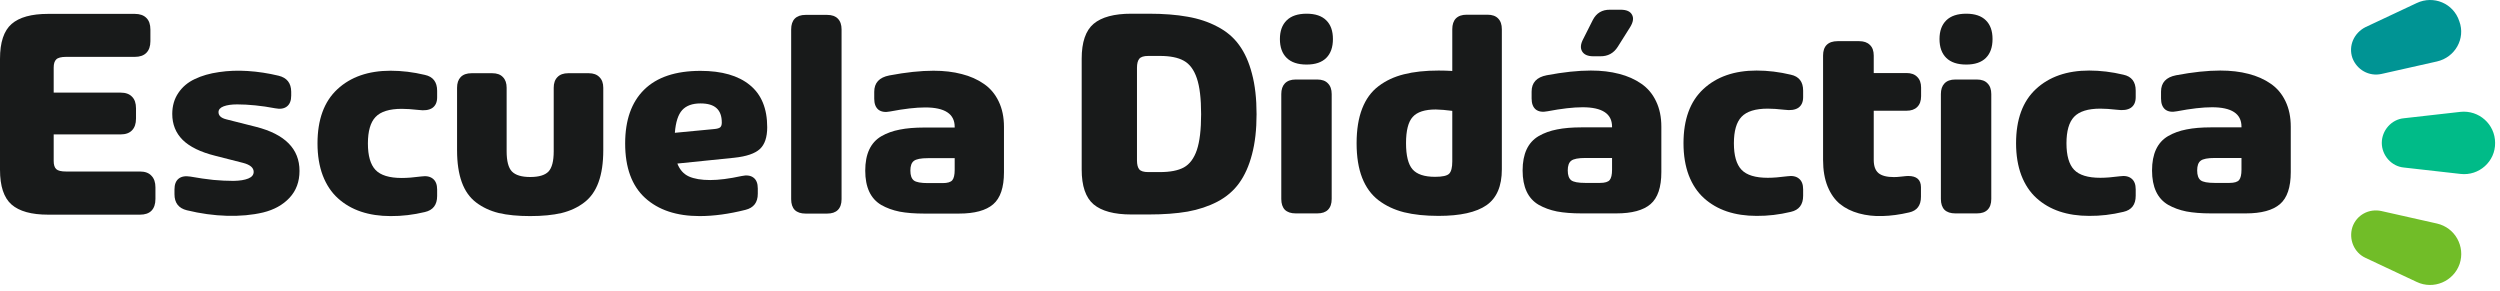 <svg width="206" height="24" viewBox="0 0 206 24" fill="none" xmlns="http://www.w3.org/2000/svg">
<path d="M202.743 14.331L198.085 13.805C197.058 13.714 196.259 12.801 196.259 11.774C196.259 10.747 197.058 9.833 198.085 9.743L202.743 9.217C204.274 9.057 205.597 10.244 205.597 11.774C205.62 13.302 204.274 14.511 202.743 14.331Z" fill="#00BB88"/>
<path d="M200.799 5.066L196.234 6.093C195.207 6.321 194.202 5.75 193.836 4.771C193.493 3.766 193.974 2.717 194.909 2.239L199.133 0.253C200.526 -0.409 202.17 0.275 202.649 1.758C203.175 3.173 202.305 4.726 200.799 5.066Z" fill="#009494"/>
<path d="M199.135 23.231L194.911 21.245C193.974 20.812 193.518 19.718 193.838 18.713C194.181 17.709 195.209 17.161 196.236 17.391L200.801 18.418C202.307 18.76 203.152 20.311 202.673 21.749C202.172 23.186 200.528 23.895 199.135 23.231Z" fill="#71BD28"/>
<path d="M107.666 5.319C106.943 5.319 106.395 5.136 106.023 4.771C105.65 4.406 105.464 3.888 105.464 3.218C105.464 2.556 105.65 2.042 106.023 1.677C106.395 1.312 106.943 1.129 107.666 1.129C108.381 1.129 108.921 1.312 109.286 1.677C109.651 2.035 109.833 2.548 109.833 3.218C109.833 3.888 109.651 4.406 109.286 4.771C108.921 5.136 108.381 5.319 107.666 5.319ZM106.764 17.584C106.376 17.584 106.08 17.485 105.874 17.287C105.677 17.081 105.578 16.785 105.578 16.396V7.751C105.578 7.37 105.677 7.077 105.874 6.872C106.08 6.659 106.376 6.552 106.764 6.552H108.544C108.932 6.552 109.225 6.659 109.423 6.872C109.628 7.077 109.731 7.37 109.731 7.751V16.396C109.731 16.785 109.628 17.081 109.423 17.287C109.225 17.485 108.932 17.584 108.544 17.584H106.764Z" fill="#181A1A"/>
<path d="M119.668 2.41C119.668 2.022 119.767 1.725 119.964 1.52C120.17 1.314 120.466 1.212 120.854 1.212H122.566C122.953 1.212 123.246 1.314 123.444 1.52C123.649 1.725 123.752 2.022 123.752 2.41V13.953C123.752 15.338 123.33 16.324 122.486 16.91C121.641 17.496 120.326 17.789 118.538 17.789C117.451 17.789 116.504 17.69 115.697 17.492C114.891 17.287 114.188 16.956 113.587 16.499C112.994 16.043 112.545 15.426 112.241 14.65C111.936 13.866 111.784 12.918 111.784 11.807C111.784 10.688 111.936 9.736 112.241 8.952C112.545 8.168 112.994 7.552 113.587 7.103C114.188 6.646 114.887 6.319 115.686 6.121C116.492 5.916 117.443 5.813 118.538 5.813C118.903 5.813 119.28 5.824 119.668 5.847V2.41ZM118.253 14.57C118.862 14.57 119.249 14.482 119.417 14.307C119.584 14.132 119.668 13.797 119.668 13.302V9.135C119.151 9.067 118.698 9.029 118.31 9.021C117.405 9.021 116.77 9.226 116.405 9.638C116.04 10.041 115.857 10.76 115.857 11.795C115.857 12.823 116.036 13.542 116.393 13.953C116.751 14.364 117.371 14.57 118.253 14.57Z" fill="#181A1A"/>
<path d="M133.541 0.801C134.02 0.801 134.332 0.938 134.476 1.212C134.628 1.478 134.579 1.817 134.328 2.228L133.301 3.86C132.967 4.386 132.487 4.644 131.864 4.637H131.293C130.837 4.637 130.529 4.504 130.369 4.237C130.209 3.971 130.236 3.636 130.449 3.232L131.248 1.646C131.544 1.075 132.016 0.793 132.662 0.801H133.541ZM131.088 5.813C131.947 5.813 132.723 5.904 133.415 6.087C134.107 6.262 134.716 6.532 135.241 6.897C135.766 7.255 136.172 7.738 136.461 8.347C136.751 8.949 136.895 9.645 136.895 10.437V14.181C136.895 15.43 136.598 16.309 136.005 16.819C135.412 17.329 134.473 17.584 133.187 17.584H130.324C129.533 17.584 128.856 17.53 128.293 17.424C127.73 17.31 127.228 17.127 126.787 16.876C126.346 16.617 126.015 16.252 125.794 15.78C125.574 15.308 125.463 14.729 125.463 14.044C125.463 13.36 125.574 12.781 125.794 12.309C126.015 11.837 126.346 11.472 126.787 11.213C127.236 10.954 127.741 10.772 128.304 10.665C128.867 10.551 129.54 10.494 130.324 10.494H132.833V10.437C132.833 9.371 132.023 8.838 130.403 8.838C129.635 8.838 128.673 8.949 127.517 9.169C127.106 9.253 126.783 9.204 126.547 9.021C126.319 8.831 126.205 8.53 126.205 8.119V7.548C126.205 6.81 126.619 6.361 127.449 6.201C128.818 5.942 130.031 5.813 131.088 5.813ZM131.841 15.072C132.244 15.072 132.51 14.992 132.64 14.832C132.769 14.672 132.833 14.391 132.833 13.987V13.017H130.643C130.05 13.017 129.658 13.093 129.468 13.245C129.278 13.39 129.183 13.656 129.183 14.044C129.183 14.433 129.278 14.703 129.468 14.855C129.658 15 130.046 15.072 130.632 15.072H131.841Z" fill="#181A1A"/>
<path d="M145.668 8.952C144.649 8.952 143.927 9.177 143.501 9.626C143.082 10.068 142.873 10.794 142.873 11.807C142.873 12.819 143.082 13.546 143.501 13.987C143.919 14.429 144.642 14.65 145.668 14.65C146.102 14.65 146.638 14.608 147.277 14.524C147.688 14.463 148.007 14.528 148.235 14.718C148.464 14.901 148.578 15.194 148.578 15.597V16.134C148.578 16.864 148.239 17.306 147.562 17.458C146.612 17.687 145.672 17.797 144.744 17.789C143.847 17.789 143.033 17.668 142.303 17.424C141.58 17.18 140.949 16.815 140.409 16.328C139.869 15.841 139.451 15.213 139.154 14.444C138.865 13.675 138.72 12.796 138.72 11.807C138.72 9.843 139.264 8.355 140.352 7.343C141.447 6.323 142.911 5.813 144.744 5.813C145.672 5.813 146.612 5.927 147.562 6.155C148.239 6.3 148.578 6.738 148.578 7.468V8.005C148.578 8.408 148.445 8.701 148.178 8.884C147.912 9.059 147.532 9.112 147.037 9.044C146.49 8.983 146.033 8.952 145.668 8.952Z" fill="#181A1A"/>
<path d="M158.298 7.925C158.298 8.313 158.191 8.61 157.979 8.815C157.773 9.021 157.48 9.124 157.1 9.124H154.396V13.177C154.396 13.679 154.525 14.041 154.784 14.261C155.05 14.482 155.476 14.592 156.062 14.592C156.237 14.592 156.45 14.577 156.701 14.547C156.959 14.516 157.138 14.501 157.237 14.501C157.929 14.501 158.279 14.806 158.287 15.415V16.214C158.287 16.929 157.963 17.359 157.317 17.504C156.533 17.687 155.799 17.785 155.115 17.801C154.43 17.824 153.784 17.751 153.175 17.584C152.567 17.416 152.046 17.158 151.612 16.808C151.186 16.457 150.848 15.978 150.597 15.369C150.346 14.752 150.221 14.022 150.221 13.177V4.58C150.221 4.192 150.319 3.898 150.517 3.701C150.722 3.495 151.023 3.392 151.418 3.392H153.198C153.579 3.392 153.871 3.495 154.077 3.701C154.29 3.898 154.396 4.192 154.396 4.58V6.018H157.1C157.48 6.018 157.773 6.125 157.979 6.338C158.191 6.543 158.298 6.837 158.298 7.217V7.925Z" fill="#181A1A"/>
<path d="M162.017 5.319C161.295 5.319 160.747 5.136 160.374 4.771C160.002 4.406 159.815 3.888 159.815 3.218C159.815 2.556 160.002 2.042 160.374 1.677C160.747 1.312 161.295 1.129 162.017 1.129C162.732 1.129 163.272 1.312 163.637 1.677C164.002 2.035 164.185 2.548 164.185 3.218C164.185 3.888 164.002 4.406 163.637 4.771C163.272 5.136 162.732 5.319 162.017 5.319ZM161.116 17.584C160.728 17.584 160.431 17.485 160.226 17.287C160.028 17.081 159.929 16.785 159.929 16.396V7.751C159.929 7.37 160.028 7.077 160.226 6.872C160.431 6.659 160.728 6.552 161.116 6.552H162.896C163.284 6.552 163.576 6.659 163.774 6.872C163.98 7.077 164.082 7.37 164.082 7.751V16.396C164.082 16.785 163.98 17.081 163.774 17.287C163.576 17.485 163.284 17.584 162.896 17.584H161.116Z" fill="#181A1A"/>
<path d="M173.072 8.952C172.053 8.952 171.331 9.177 170.905 9.626C170.486 10.068 170.277 10.794 170.277 11.807C170.277 12.819 170.486 13.546 170.905 13.987C171.323 14.429 172.046 14.65 173.072 14.65C173.506 14.65 174.042 14.608 174.681 14.524C175.092 14.463 175.411 14.528 175.639 14.718C175.868 14.901 175.982 15.194 175.982 15.597V16.134C175.982 16.864 175.643 17.306 174.966 17.458C174.016 17.687 173.076 17.797 172.148 17.789C171.251 17.789 170.437 17.668 169.707 17.424C168.984 17.18 168.353 16.815 167.813 16.328C167.273 15.841 166.855 15.213 166.558 14.444C166.269 13.675 166.124 12.796 166.124 11.807C166.124 9.843 166.668 8.355 167.756 7.343C168.851 6.323 170.315 5.813 172.148 5.813C173.076 5.813 174.016 5.927 174.966 6.155C175.643 6.3 175.982 6.738 175.982 7.468V8.005C175.982 8.408 175.849 8.701 175.582 8.884C175.316 9.059 174.936 9.112 174.441 9.044C173.894 8.983 173.437 8.952 173.072 8.952Z" fill="#181A1A"/>
<path d="M182.952 5.813C183.812 5.813 184.588 5.904 185.28 6.087C185.972 6.262 186.58 6.532 187.105 6.897C187.63 7.255 188.037 7.738 188.326 8.347C188.615 8.949 188.759 9.645 188.759 10.437V14.181C188.759 15.43 188.463 16.309 187.87 16.819C187.276 17.329 186.337 17.584 185.052 17.584H182.188C181.397 17.584 180.72 17.53 180.157 17.424C179.594 17.31 179.092 17.127 178.651 16.876C178.21 16.617 177.879 16.252 177.659 15.78C177.438 15.308 177.328 14.729 177.328 14.044C177.328 13.36 177.438 12.781 177.659 12.309C177.879 11.837 178.21 11.472 178.651 11.213C179.1 10.954 179.606 10.772 180.169 10.665C180.732 10.551 181.405 10.494 182.188 10.494H184.698V10.437C184.698 9.371 183.888 8.838 182.268 8.838C181.5 8.838 180.538 8.949 179.381 9.169C178.971 9.253 178.647 9.204 178.412 9.021C178.184 8.831 178.069 8.53 178.069 8.119V7.548C178.069 6.81 178.484 6.361 179.313 6.201C180.682 5.942 181.895 5.813 182.952 5.813ZM183.705 15.072C184.109 15.072 184.375 14.992 184.504 14.832C184.633 14.672 184.698 14.391 184.698 13.987V13.017H182.507C181.914 13.017 181.523 13.093 181.332 13.245C181.142 13.39 181.047 13.656 181.047 14.044C181.047 14.433 181.142 14.703 181.332 14.855C181.523 15 181.91 15.072 182.496 15.072H183.705Z" fill="#181A1A"/>
<path d="M93.221 17.673C91.812 17.673 90.776 17.395 90.113 16.84C89.459 16.285 89.131 15.328 89.131 13.969V4.833C89.131 3.474 89.459 2.517 90.113 1.962C90.776 1.406 91.812 1.129 93.221 1.129H94.656C95.873 1.129 96.938 1.212 97.853 1.377C98.767 1.535 99.589 1.808 100.319 2.198C101.057 2.579 101.653 3.084 102.106 3.714C102.567 4.344 102.92 5.131 103.163 6.076C103.415 7.012 103.541 8.123 103.541 9.407C103.541 10.683 103.415 11.789 103.163 12.726C102.92 13.662 102.567 14.449 102.106 15.088C101.653 15.717 101.057 16.227 100.319 16.616C99.589 16.997 98.767 17.271 97.853 17.437C96.938 17.594 95.873 17.673 94.656 17.673H93.221ZM94.618 14.18H95.575C96.422 14.18 97.081 14.052 97.55 13.795C98.029 13.53 98.385 13.053 98.62 12.365C98.855 11.669 98.972 10.683 98.972 9.407C98.972 8.123 98.855 7.137 98.62 6.449C98.385 5.753 98.029 5.272 97.55 5.007C97.081 4.742 96.422 4.609 95.575 4.609H94.618C94.249 4.609 94.002 4.688 93.876 4.845C93.75 4.994 93.687 5.243 93.687 5.591V13.211C93.687 13.559 93.75 13.807 93.876 13.956C94.002 14.105 94.249 14.18 94.618 14.18Z" fill="#181A1A"/>
<path d="M15.392 17.325C14.716 17.157 14.377 16.716 14.377 16.001V15.612C14.377 15.201 14.491 14.905 14.719 14.722C14.947 14.539 15.271 14.482 15.689 14.551C16.366 14.672 16.997 14.764 17.583 14.825C18.169 14.878 18.72 14.905 19.237 14.905C19.754 14.897 20.161 14.832 20.458 14.71C20.755 14.589 20.903 14.406 20.903 14.162C20.903 13.82 20.61 13.572 20.024 13.42L17.743 12.838C16.526 12.534 15.628 12.096 15.05 11.525C14.48 10.954 14.194 10.242 14.194 9.39C14.194 8.728 14.362 8.149 14.697 7.655C15.031 7.16 15.484 6.779 16.054 6.513C16.625 6.239 17.286 6.049 18.039 5.942C18.792 5.828 19.583 5.797 20.412 5.851C21.249 5.904 22.097 6.033 22.956 6.239C23.641 6.406 23.987 6.844 23.995 7.552V7.883C23.995 8.294 23.877 8.591 23.641 8.774C23.405 8.956 23.082 9.006 22.671 8.922C22.108 8.815 21.561 8.735 21.028 8.682C20.503 8.629 20.009 8.602 19.545 8.602C19.081 8.602 18.709 8.656 18.427 8.762C18.146 8.869 18.005 9.029 18.005 9.242C18.005 9.531 18.222 9.729 18.655 9.835L21.097 10.452C23.485 11.061 24.679 12.271 24.679 14.082C24.679 14.973 24.405 15.711 23.858 16.297C23.31 16.884 22.584 17.287 21.679 17.508C20.774 17.721 19.781 17.812 18.701 17.782C17.621 17.751 16.518 17.599 15.392 17.325Z" fill="#181A1A"/>
<path d="M33.11 8.968C32.091 8.968 31.369 9.192 30.943 9.641C30.524 10.083 30.315 10.81 30.315 11.822C30.315 12.834 30.524 13.561 30.943 14.003C31.361 14.444 32.084 14.665 33.11 14.665C33.544 14.665 34.08 14.623 34.719 14.539C35.13 14.478 35.449 14.543 35.677 14.733C35.905 14.916 36.02 15.209 36.02 15.612V16.149C36.02 16.88 35.681 17.321 35.004 17.473C34.053 17.702 33.114 17.812 32.186 17.805C31.289 17.805 30.475 17.683 29.745 17.439C29.022 17.196 28.391 16.83 27.851 16.343C27.311 15.856 26.892 15.228 26.596 14.459C26.307 13.691 26.162 12.811 26.162 11.822C26.162 9.858 26.706 8.37 27.794 7.358C28.889 6.338 30.353 5.828 32.186 5.828C33.114 5.828 34.053 5.942 35.004 6.17C35.681 6.315 36.02 6.753 36.02 7.483V8.02C36.02 8.423 35.886 8.716 35.62 8.899C35.354 9.074 34.974 9.127 34.479 9.059C33.932 8.998 33.475 8.968 33.11 8.968Z" fill="#181A1A"/>
<path d="M45.626 7.232C45.626 6.852 45.728 6.559 45.934 6.353C46.139 6.14 46.436 6.033 46.824 6.033H48.512C48.892 6.033 49.185 6.14 49.391 6.353C49.604 6.559 49.71 6.852 49.71 7.232V12.381C49.71 13.416 49.581 14.292 49.322 15.007C49.064 15.723 48.668 16.282 48.136 16.686C47.611 17.089 46.991 17.378 46.276 17.553C45.561 17.721 44.698 17.805 43.686 17.805C42.675 17.805 41.811 17.721 41.096 17.553C40.389 17.378 39.769 17.089 39.237 16.686C38.704 16.282 38.309 15.723 38.05 15.007C37.792 14.292 37.662 13.416 37.662 12.381V7.232C37.662 6.852 37.761 6.559 37.959 6.353C38.164 6.14 38.465 6.033 38.86 6.033H40.56C40.948 6.033 41.241 6.14 41.439 6.353C41.644 6.559 41.747 6.852 41.747 7.232V12.473C41.747 13.272 41.891 13.824 42.18 14.128C42.477 14.433 42.979 14.585 43.686 14.585C44.401 14.585 44.903 14.436 45.192 14.14C45.481 13.835 45.626 13.28 45.626 12.473V7.232Z" fill="#181A1A"/>
<path d="M63.218 10.486C63.218 11.308 63.017 11.906 62.614 12.279C62.21 12.652 61.507 12.891 60.503 12.998L55.814 13.477C56.012 13.987 56.327 14.341 56.761 14.539C57.202 14.737 57.788 14.836 58.518 14.836C59.225 14.836 60.088 14.726 61.108 14.505C61.518 14.414 61.842 14.456 62.077 14.63C62.321 14.806 62.442 15.106 62.442 15.533V15.966C62.442 16.682 62.104 17.123 61.427 17.291C60.073 17.633 58.814 17.805 57.651 17.805C55.749 17.805 54.251 17.306 53.156 16.309C52.06 15.304 51.513 13.809 51.513 11.822C51.513 9.896 52.034 8.42 53.076 7.392C54.125 6.357 55.673 5.839 57.719 5.839C59.476 5.839 60.83 6.228 61.781 7.004C62.739 7.78 63.218 8.941 63.218 10.486ZM58.849 10.634C59.1 10.612 59.267 10.562 59.351 10.486C59.434 10.41 59.476 10.281 59.476 10.098C59.476 9.565 59.331 9.169 59.042 8.911C58.761 8.652 58.32 8.522 57.719 8.522C57.05 8.522 56.548 8.705 56.213 9.07C55.879 9.436 55.677 10.06 55.608 10.943L58.849 10.634Z" fill="#181A1A"/>
<path d="M65.192 2.426C65.192 2.037 65.291 1.741 65.489 1.535C65.694 1.33 65.99 1.227 66.378 1.227H68.158C68.546 1.227 68.839 1.33 69.037 1.535C69.242 1.741 69.345 2.037 69.345 2.426V16.412C69.345 16.8 69.242 17.097 69.037 17.302C68.839 17.5 68.546 17.599 68.158 17.599H66.378C65.99 17.599 65.694 17.5 65.489 17.302C65.291 17.097 65.192 16.8 65.192 16.412V2.426Z" fill="#181A1A"/>
<path d="M76.92 5.828C77.78 5.828 78.555 5.919 79.248 6.102C79.94 6.277 80.548 6.547 81.073 6.913C81.598 7.27 82.005 7.754 82.294 8.363C82.583 8.964 82.727 9.66 82.727 10.452V14.197C82.727 15.445 82.431 16.324 81.837 16.834C81.244 17.344 80.305 17.599 79.019 17.599H76.156C75.365 17.599 74.688 17.546 74.125 17.439C73.562 17.325 73.06 17.142 72.619 16.891C72.178 16.632 71.847 16.267 71.626 15.795C71.406 15.323 71.296 14.745 71.296 14.06C71.296 13.375 71.406 12.796 71.626 12.324C71.847 11.852 72.178 11.487 72.619 11.228C73.068 10.969 73.573 10.787 74.136 10.68C74.699 10.566 75.372 10.509 76.156 10.509H78.666V10.452C78.666 9.386 77.856 8.853 76.236 8.853C75.467 8.853 74.505 8.964 73.349 9.185C72.938 9.268 72.615 9.219 72.379 9.036C72.151 8.846 72.037 8.545 72.037 8.134V7.563C72.037 6.825 72.452 6.376 73.281 6.216C74.65 5.957 75.863 5.828 76.92 5.828ZM77.673 15.087C78.076 15.087 78.342 15.007 78.472 14.847C78.601 14.688 78.666 14.406 78.666 14.003V13.032H76.475C75.882 13.032 75.49 13.108 75.3 13.261C75.11 13.405 75.015 13.671 75.015 14.06C75.015 14.448 75.11 14.718 75.3 14.87C75.49 15.015 75.878 15.087 76.464 15.087H77.673Z" fill="#181A1A"/>
<path d="M3.96 17.688C2.591 17.688 1.589 17.41 0.953 16.855C0.318 16.3 0 15.343 0 13.984V4.848C0 3.489 0.318 2.532 0.953 1.977C1.589 1.422 2.591 1.144 3.96 1.144H11.11C11.525 1.144 11.843 1.256 12.063 1.48C12.283 1.695 12.393 2.014 12.393 2.437V3.394C12.393 3.808 12.283 4.127 12.063 4.351C11.843 4.575 11.525 4.686 11.11 4.686H5.451C5.043 4.686 4.771 4.757 4.632 4.898C4.493 5.03 4.424 5.254 4.424 5.569V7.632H9.936C10.352 7.632 10.665 7.744 10.877 7.968C11.097 8.183 11.207 8.502 11.207 8.925V9.77C11.207 10.193 11.097 10.516 10.877 10.74C10.665 10.963 10.352 11.075 9.936 11.075H4.424V13.263C4.424 13.578 4.493 13.802 4.632 13.934C4.771 14.067 5.043 14.133 5.451 14.133H11.537C11.953 14.133 12.267 14.249 12.478 14.481C12.698 14.705 12.808 15.024 12.808 15.438V16.395C12.808 16.818 12.698 17.141 12.478 17.365C12.267 17.58 11.953 17.688 11.537 17.688H3.96Z" fill="#181A1A"/>
</svg>

